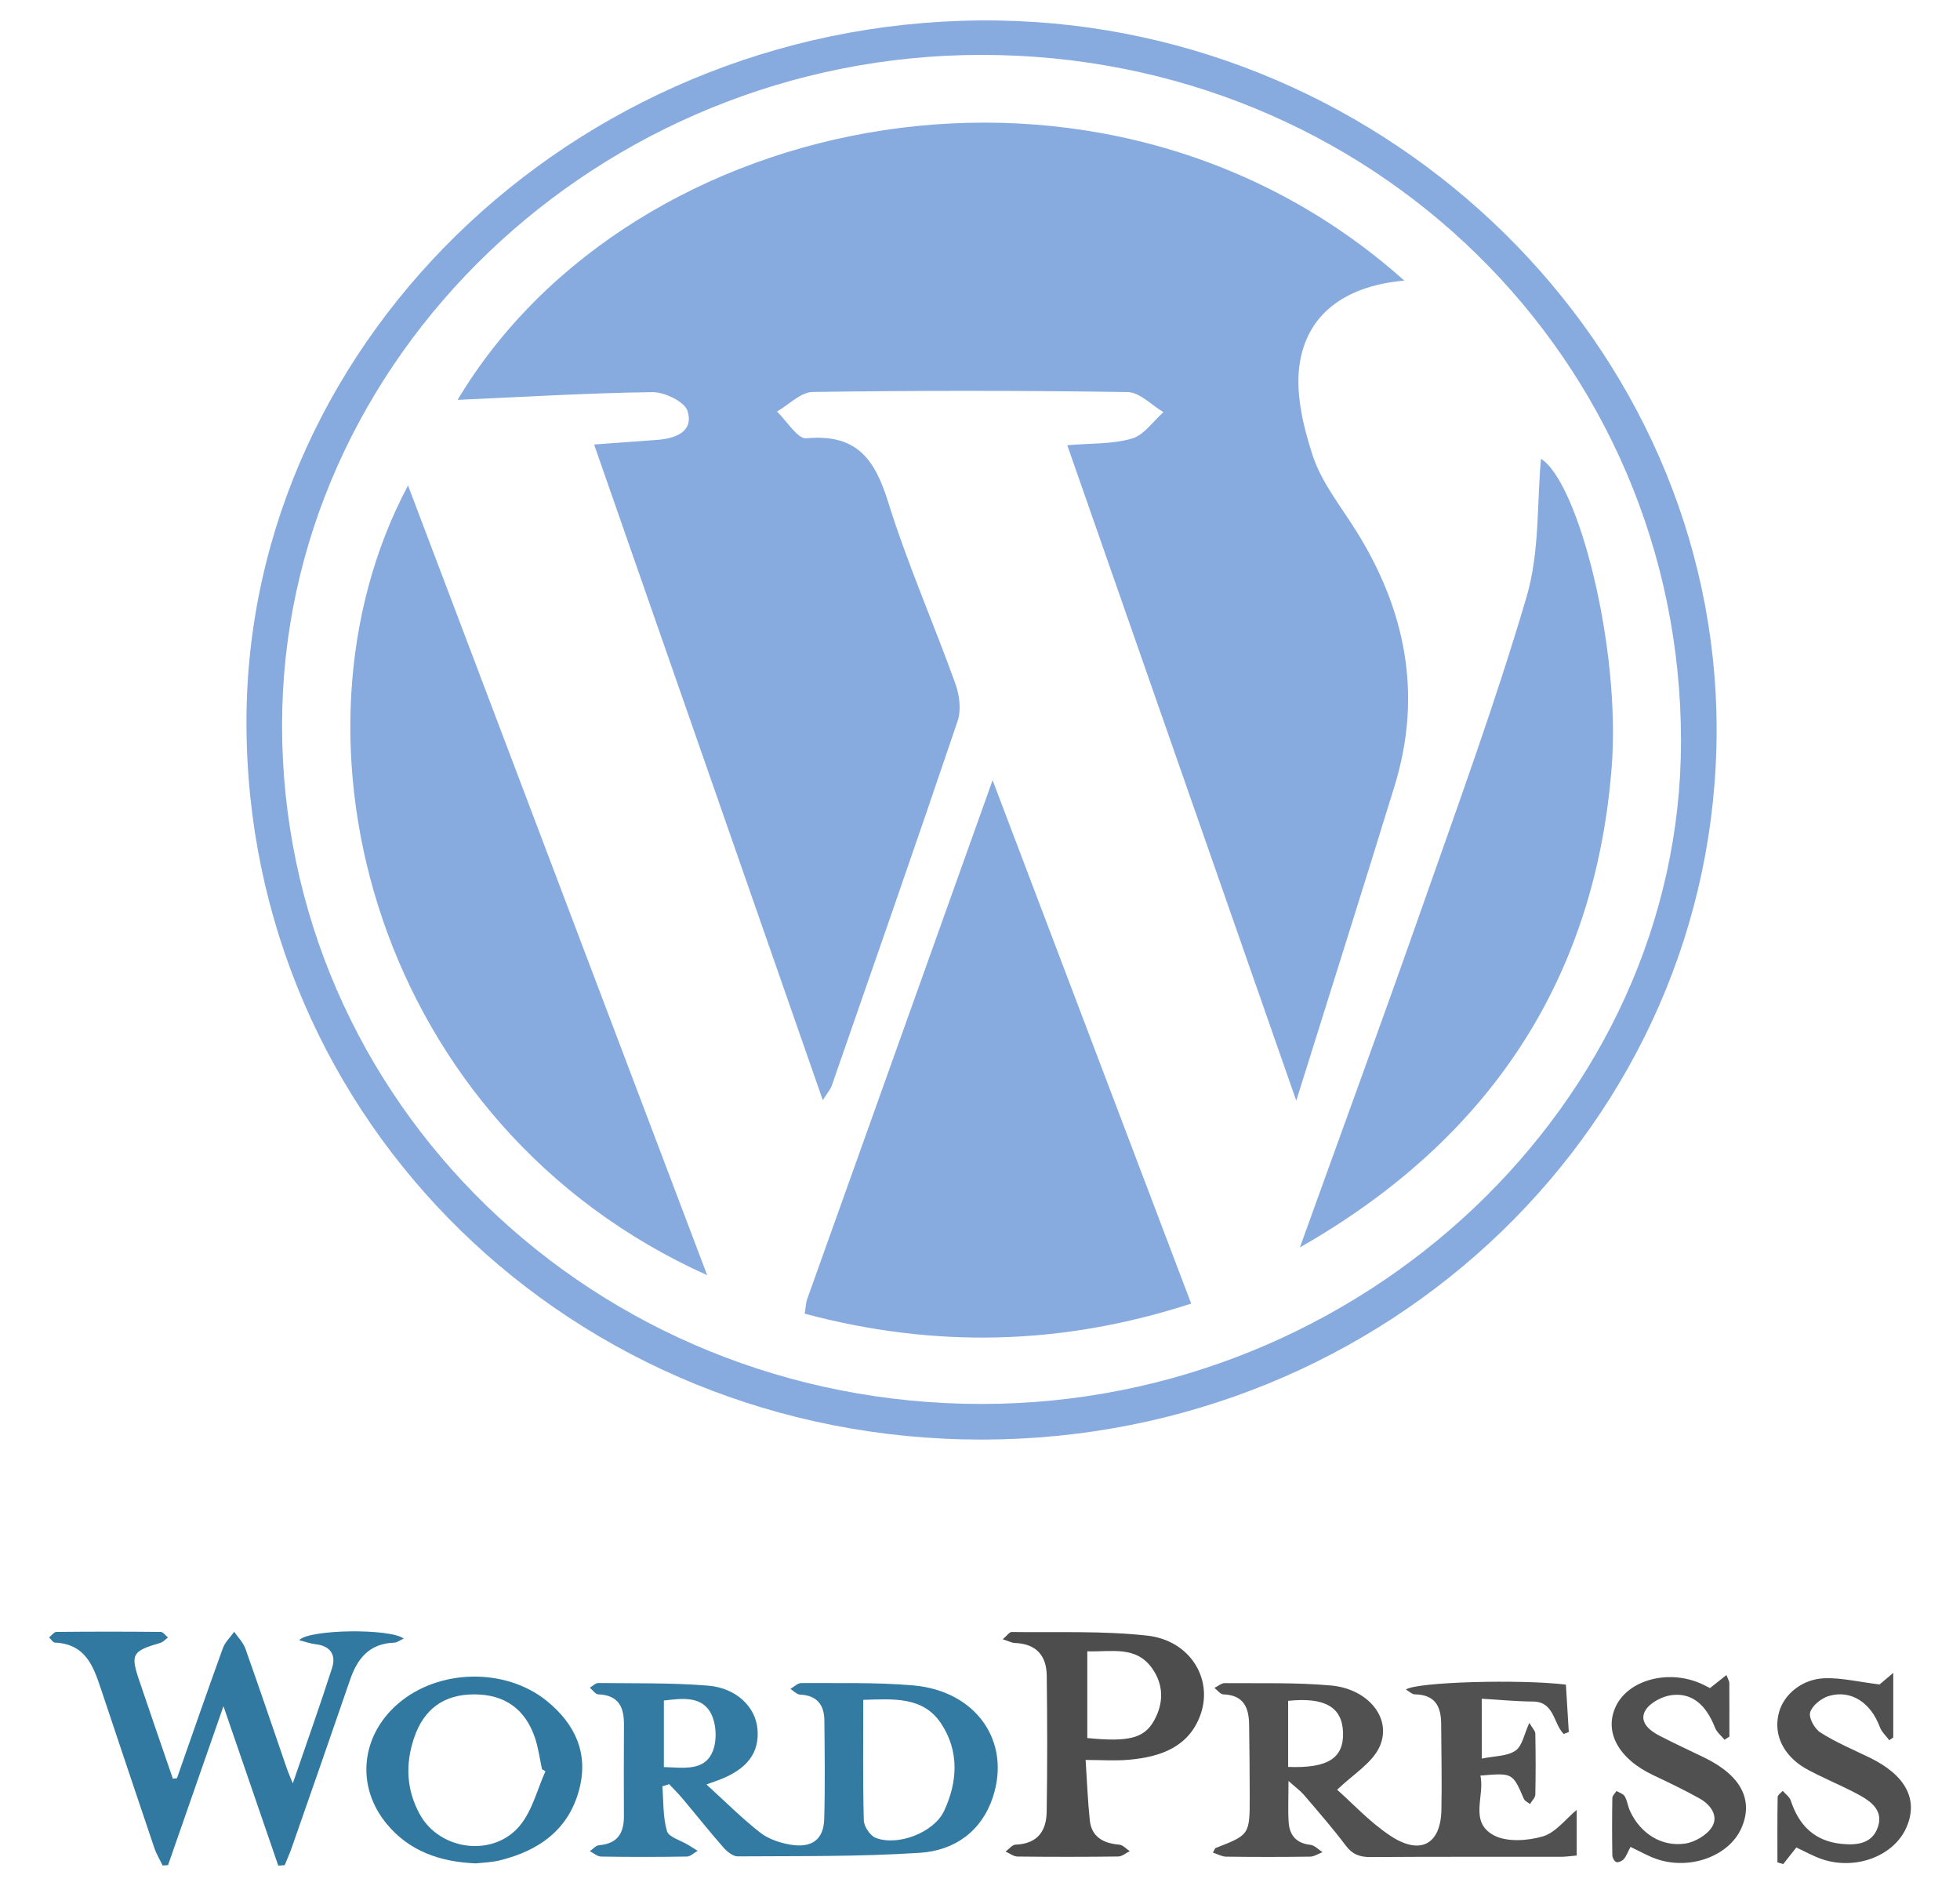 <svg width="79" height="76" viewBox="0 0 79 76" fill="none" xmlns="http://www.w3.org/2000/svg">
<path fill-rule="evenodd" clip-rule="evenodd" d="M26.698 71.982C26.746 72.587 26.716 73.212 26.882 73.785C26.953 74.028 27.438 74.159 27.735 74.341L28.12 74.579C27.975 74.66 27.831 74.81 27.684 74.811C26.532 74.83 25.381 74.831 24.229 74.812C24.076 74.81 23.926 74.672 23.775 74.596C23.898 74.511 24.015 74.364 24.144 74.354C24.916 74.292 25.151 73.841 25.147 73.173C25.14 71.947 25.144 70.719 25.149 69.491C25.152 68.807 24.95 68.307 24.113 68.276C23.997 68.272 23.887 68.101 23.775 68.008C23.887 67.942 24.001 67.817 24.112 67.819C25.587 67.836 27.068 67.805 28.535 67.924C29.691 68.018 30.453 68.788 30.531 69.675C30.616 70.648 30.097 71.316 28.923 71.745L28.473 71.906C29.229 72.594 29.899 73.266 30.643 73.849C30.974 74.108 31.441 74.263 31.871 74.334C32.731 74.475 33.197 74.12 33.221 73.3C33.258 71.976 33.24 70.651 33.227 69.327C33.221 68.72 32.95 68.319 32.247 68.286C32.114 68.28 31.988 68.136 31.859 68.056C32.006 67.972 32.154 67.818 32.3 67.819C33.801 67.831 35.309 67.786 36.8 67.914C39.344 68.132 40.762 70.169 40.018 72.42C39.564 73.793 38.478 74.569 37.081 74.66C34.638 74.82 32.181 74.788 29.73 74.804C29.535 74.805 29.295 74.602 29.148 74.434C28.584 73.79 28.052 73.12 27.501 72.465C27.335 72.267 27.149 72.085 26.972 71.895L26.698 71.982ZM34.795 68.497C34.795 70.151 34.774 71.754 34.817 73.354C34.824 73.6 35.07 73.971 35.298 74.059C36.197 74.404 37.651 73.841 38.057 72.965C38.601 71.794 38.667 70.561 37.932 69.449C37.206 68.353 35.999 68.462 34.795 68.497ZM26.758 71.206C27.537 71.225 28.396 71.391 28.728 70.568C28.915 70.107 28.873 69.392 28.615 68.971C28.225 68.332 27.439 68.444 26.758 68.525L26.758 71.206Z" fill="#337BA2"/>
<path fill-rule="evenodd" clip-rule="evenodd" d="M59.725 70.864C60.24 70.757 60.75 70.773 61.082 70.545C61.36 70.355 61.429 69.883 61.642 69.425C61.765 69.637 61.88 69.745 61.883 69.855C61.898 70.675 61.901 71.495 61.883 72.314C61.88 72.442 61.743 72.567 61.669 72.695C61.585 72.627 61.459 72.576 61.422 72.489C60.97 71.438 60.973 71.437 59.668 71.549C59.858 72.37 59.197 73.419 60.217 73.959C60.737 74.234 61.577 74.179 62.185 73.999C62.704 73.847 63.099 73.304 63.551 72.931V74.77C63.301 74.791 63.111 74.821 62.92 74.821C60.365 74.824 57.809 74.814 55.254 74.832C54.813 74.836 54.515 74.729 54.246 74.373C53.717 73.671 53.136 73.006 52.564 72.335C52.421 72.167 52.234 72.034 51.934 71.764C51.934 72.449 51.908 72.94 51.941 73.428C51.976 73.937 52.231 74.275 52.816 74.339C52.989 74.358 53.143 74.532 53.305 74.635C53.138 74.698 52.972 74.812 52.804 74.815C51.676 74.831 50.55 74.83 49.422 74.816C49.249 74.814 49.078 74.713 48.887 74.653L48.984 74.473C50.369 73.935 50.372 73.935 50.371 72.39C50.37 71.426 50.362 70.462 50.347 69.498C50.337 68.833 50.149 68.305 49.305 68.276C49.183 68.272 49.068 68.106 48.949 68.015C49.088 67.948 49.228 67.822 49.367 67.823C50.793 67.836 52.228 67.791 53.644 67.918C55.194 68.057 56.153 69.301 55.577 70.445C55.262 71.071 54.535 71.504 53.895 72.119C54.503 72.653 55.202 73.421 56.05 73.98C57.248 74.77 58.067 74.319 58.097 72.942C58.122 71.786 58.093 70.629 58.088 69.472C58.085 68.786 57.865 68.288 57.028 68.276C56.914 68.275 56.802 68.158 56.666 68.081C57.102 67.772 61.295 67.66 63.115 67.883L63.232 69.792L63.027 69.873C62.603 69.447 62.656 68.567 61.78 68.564C61.111 68.561 60.442 68.493 59.723 68.452C59.725 69.257 59.725 69.989 59.725 70.864ZM51.92 71.2C53.531 71.262 54.17 70.842 54.132 69.796C54.094 68.788 53.394 68.382 51.92 68.537V71.2Z" fill="#515151"/>
<path fill-rule="evenodd" clip-rule="evenodd" d="M7.132 71.655C7.746 69.905 8.353 68.154 8.985 66.41C9.072 66.17 9.285 65.972 9.44 65.754C9.593 65.979 9.802 66.185 9.89 66.431C10.464 68.046 11.011 69.668 11.57 71.287C11.614 71.417 11.672 71.543 11.801 71.863C12.374 70.192 12.904 68.711 13.384 67.214C13.55 66.696 13.334 66.321 12.707 66.254C12.5 66.23 12.299 66.153 12.058 66.091C12.475 65.646 15.735 65.614 16.271 66.027C16.126 66.093 16.01 66.188 15.89 66.192C14.872 66.23 14.4 66.844 14.11 67.689C13.334 69.951 12.543 72.208 11.754 74.467C11.672 74.701 11.569 74.929 11.475 75.159L11.216 75.177L9.007 68.752L6.773 75.157L6.555 75.171C6.44 74.932 6.3 74.701 6.217 74.454C5.497 72.328 4.786 70.198 4.073 68.07C3.767 67.157 3.462 66.248 2.214 66.19C2.132 66.186 2.058 66.054 1.979 65.982C2.077 65.905 2.174 65.761 2.273 65.76C3.675 65.745 5.079 65.745 6.481 65.76C6.579 65.761 6.674 65.907 6.771 65.985C6.667 66.06 6.574 66.169 6.458 66.203C5.334 66.53 5.253 66.655 5.607 67.703C6.053 69.029 6.513 70.349 6.967 71.673L7.132 71.655Z" fill="#3179A1"/>
<path fill-rule="evenodd" clip-rule="evenodd" d="M40.416 66.055C40.588 65.912 40.684 65.761 40.778 65.763C42.603 65.789 44.443 65.708 46.249 65.91C47.957 66.1 48.904 67.643 48.388 69.092C47.926 70.391 46.788 70.798 45.5 70.911C44.956 70.959 44.404 70.919 43.757 70.919C43.814 71.781 43.843 72.569 43.926 73.352C43.996 74.013 44.459 74.278 45.113 74.332C45.261 74.344 45.395 74.502 45.535 74.594C45.381 74.669 45.228 74.808 45.073 74.809C43.72 74.827 42.367 74.826 41.015 74.811C40.852 74.809 40.692 74.681 40.531 74.611C40.665 74.513 40.797 74.336 40.936 74.331C41.839 74.298 42.177 73.759 42.188 73.004C42.216 71.175 42.213 69.345 42.19 67.516C42.18 66.738 41.789 66.24 40.911 66.206C40.78 66.201 40.65 66.129 40.416 66.055ZM43.825 70.036C45.48 70.201 46.11 70.049 46.509 69.344C46.909 68.636 46.91 67.895 46.437 67.226C45.784 66.3 44.784 66.574 43.825 66.541V70.036Z" fill="#4D4D4D"/>
<path fill-rule="evenodd" clip-rule="evenodd" d="M19.18 75.087C17.701 75.026 16.496 74.579 15.604 73.516C14.337 72.006 14.529 69.957 16.043 68.652C17.675 67.245 20.374 67.184 22.05 68.55C23.184 69.476 23.722 70.648 23.352 72.085C22.936 73.706 21.747 74.574 20.132 74.968C19.795 75.049 19.44 75.056 19.18 75.087ZM21.984 71.377L21.846 71.29C21.754 70.869 21.7 70.435 21.563 70.028C21.167 68.858 20.338 68.279 19.117 68.277C17.901 68.275 17.084 68.856 16.686 70.039C16.333 71.09 16.379 72.132 16.923 73.114C17.734 74.58 19.903 74.855 20.965 73.551C21.46 72.944 21.653 72.109 21.984 71.377Z" fill="#3279A1"/>
<path fill-rule="evenodd" clip-rule="evenodd" d="M75.758 67.876L76.31 67.411V70.01L76.15 70.125C76.021 69.95 75.843 69.792 75.77 69.596C75.406 68.614 74.619 68.081 73.722 68.339C73.414 68.428 73.043 68.725 72.961 68.999C72.894 69.222 73.137 69.663 73.376 69.814C73.998 70.209 74.691 70.501 75.359 70.825C76.813 71.533 77.333 72.515 76.841 73.637C76.342 74.778 74.827 75.368 73.47 74.928C73.096 74.805 72.75 74.605 72.403 74.446L71.875 75.115L71.641 75.046C71.641 74.169 71.635 73.292 71.65 72.415C71.651 72.33 71.783 72.248 71.854 72.164C71.965 72.293 72.13 72.407 72.179 72.556C72.502 73.539 73.123 74.192 74.231 74.301C74.862 74.364 75.48 74.289 75.699 73.597C75.899 72.963 75.439 72.606 74.946 72.335C74.404 72.038 73.83 71.796 73.275 71.522C73.031 71.401 72.782 71.282 72.563 71.127C71.787 70.577 71.481 69.783 71.711 68.979C71.916 68.26 72.651 67.651 73.561 67.625C74.234 67.607 74.915 67.774 75.758 67.876ZM65.718 74.423C65.615 74.619 65.558 74.783 65.453 74.91C65.389 74.986 65.233 75.059 65.15 75.034C65.072 75.01 64.989 74.859 64.987 74.763C64.974 73.992 64.974 73.22 64.987 72.45C64.989 72.356 65.097 72.263 65.156 72.17C65.27 72.24 65.432 72.285 65.488 72.385C65.592 72.572 65.616 72.799 65.708 72.993C66.12 73.873 66.955 74.424 67.913 74.29C68.313 74.235 68.808 73.942 69.007 73.614C69.274 73.174 68.953 72.721 68.504 72.471C67.9 72.135 67.274 71.833 66.647 71.538C65.229 70.873 64.631 69.774 65.139 68.737C65.644 67.705 67.194 67.276 68.49 67.813C68.648 67.878 68.798 67.961 68.922 68.023L69.587 67.497C69.657 67.685 69.701 67.75 69.702 67.814C69.707 68.537 69.705 69.258 69.705 69.979L69.51 70.105C69.379 69.945 69.198 69.803 69.127 69.622C68.774 68.712 68.214 68.208 67.393 68.304C67.008 68.349 66.517 68.604 66.328 68.909C66.05 69.357 66.451 69.717 66.874 69.935C67.469 70.244 68.077 70.524 68.68 70.816C70.172 71.536 70.698 72.537 70.182 73.68C69.68 74.794 68.117 75.371 66.777 74.913C66.429 74.795 66.106 74.605 65.718 74.423Z" fill="#505050"/>
<path fill-rule="evenodd" clip-rule="evenodd" d="M40.278 0.828C23.749 0.544 9.939 13.447 9.934 29.094C9.929 45.19 23.104 58.032 39.607 58.009C55.956 57.986 69.19 45.191 69.19 29.41C69.189 13.884 56.016 1.098 40.278 0.828ZM39.57 56.574C23.939 56.577 11.368 44.385 11.369 29.221C11.369 14.449 24.135 2.218 39.558 2.212C55.254 2.208 67.76 14.476 67.755 29.873C67.751 44.41 54.914 56.571 39.57 56.574ZM54.626 21.336C54.013 20.364 53.258 19.42 52.911 18.36C52.517 17.153 52.189 15.78 52.398 14.571C52.754 12.52 54.388 11.502 56.602 11.307C44.491 0.493 25.458 4.363 18.445 16.113C21.144 15.993 23.722 15.835 26.301 15.802C26.789 15.796 27.597 16.192 27.712 16.56C27.968 17.383 27.25 17.669 26.486 17.726C25.683 17.786 24.879 17.844 23.946 17.912L33.164 44.331C33.386 43.982 33.477 43.884 33.517 43.77C35.222 38.868 36.936 33.97 38.598 29.054C38.749 28.606 38.674 28.012 38.508 27.551C37.629 25.11 36.576 22.722 35.805 20.252C35.277 18.56 34.578 17.466 32.5 17.662C32.146 17.695 31.714 16.962 31.317 16.583C31.797 16.308 32.273 15.802 32.757 15.795C36.989 15.733 41.221 15.734 45.453 15.799C45.938 15.806 46.414 16.326 46.895 16.608C46.474 16.978 46.112 17.531 45.621 17.674C44.834 17.902 43.96 17.859 43.018 17.94L52.247 44.352C53.645 39.885 54.946 35.782 56.21 31.669C57.34 27.999 56.667 24.57 54.626 21.336ZM32.538 52.339C32.481 52.497 32.478 52.673 32.434 52.936C37.654 54.328 42.772 54.228 48.012 52.53L40.008 31.44C37.446 38.603 34.99 45.47 32.538 52.339ZM28.504 51.385L16.446 19.562C11.006 29.785 15.144 45.382 28.504 51.385ZM62.111 18.489C61.945 20.267 62.061 22.246 61.531 24.048C60.282 28.295 58.756 32.468 57.286 36.653C55.689 41.201 54.027 45.729 52.394 50.266C60.07 45.889 64.287 39.428 64.959 30.936C65.342 26.103 63.609 19.41 62.111 18.489Z" fill="#87AADF"/>
</svg>

